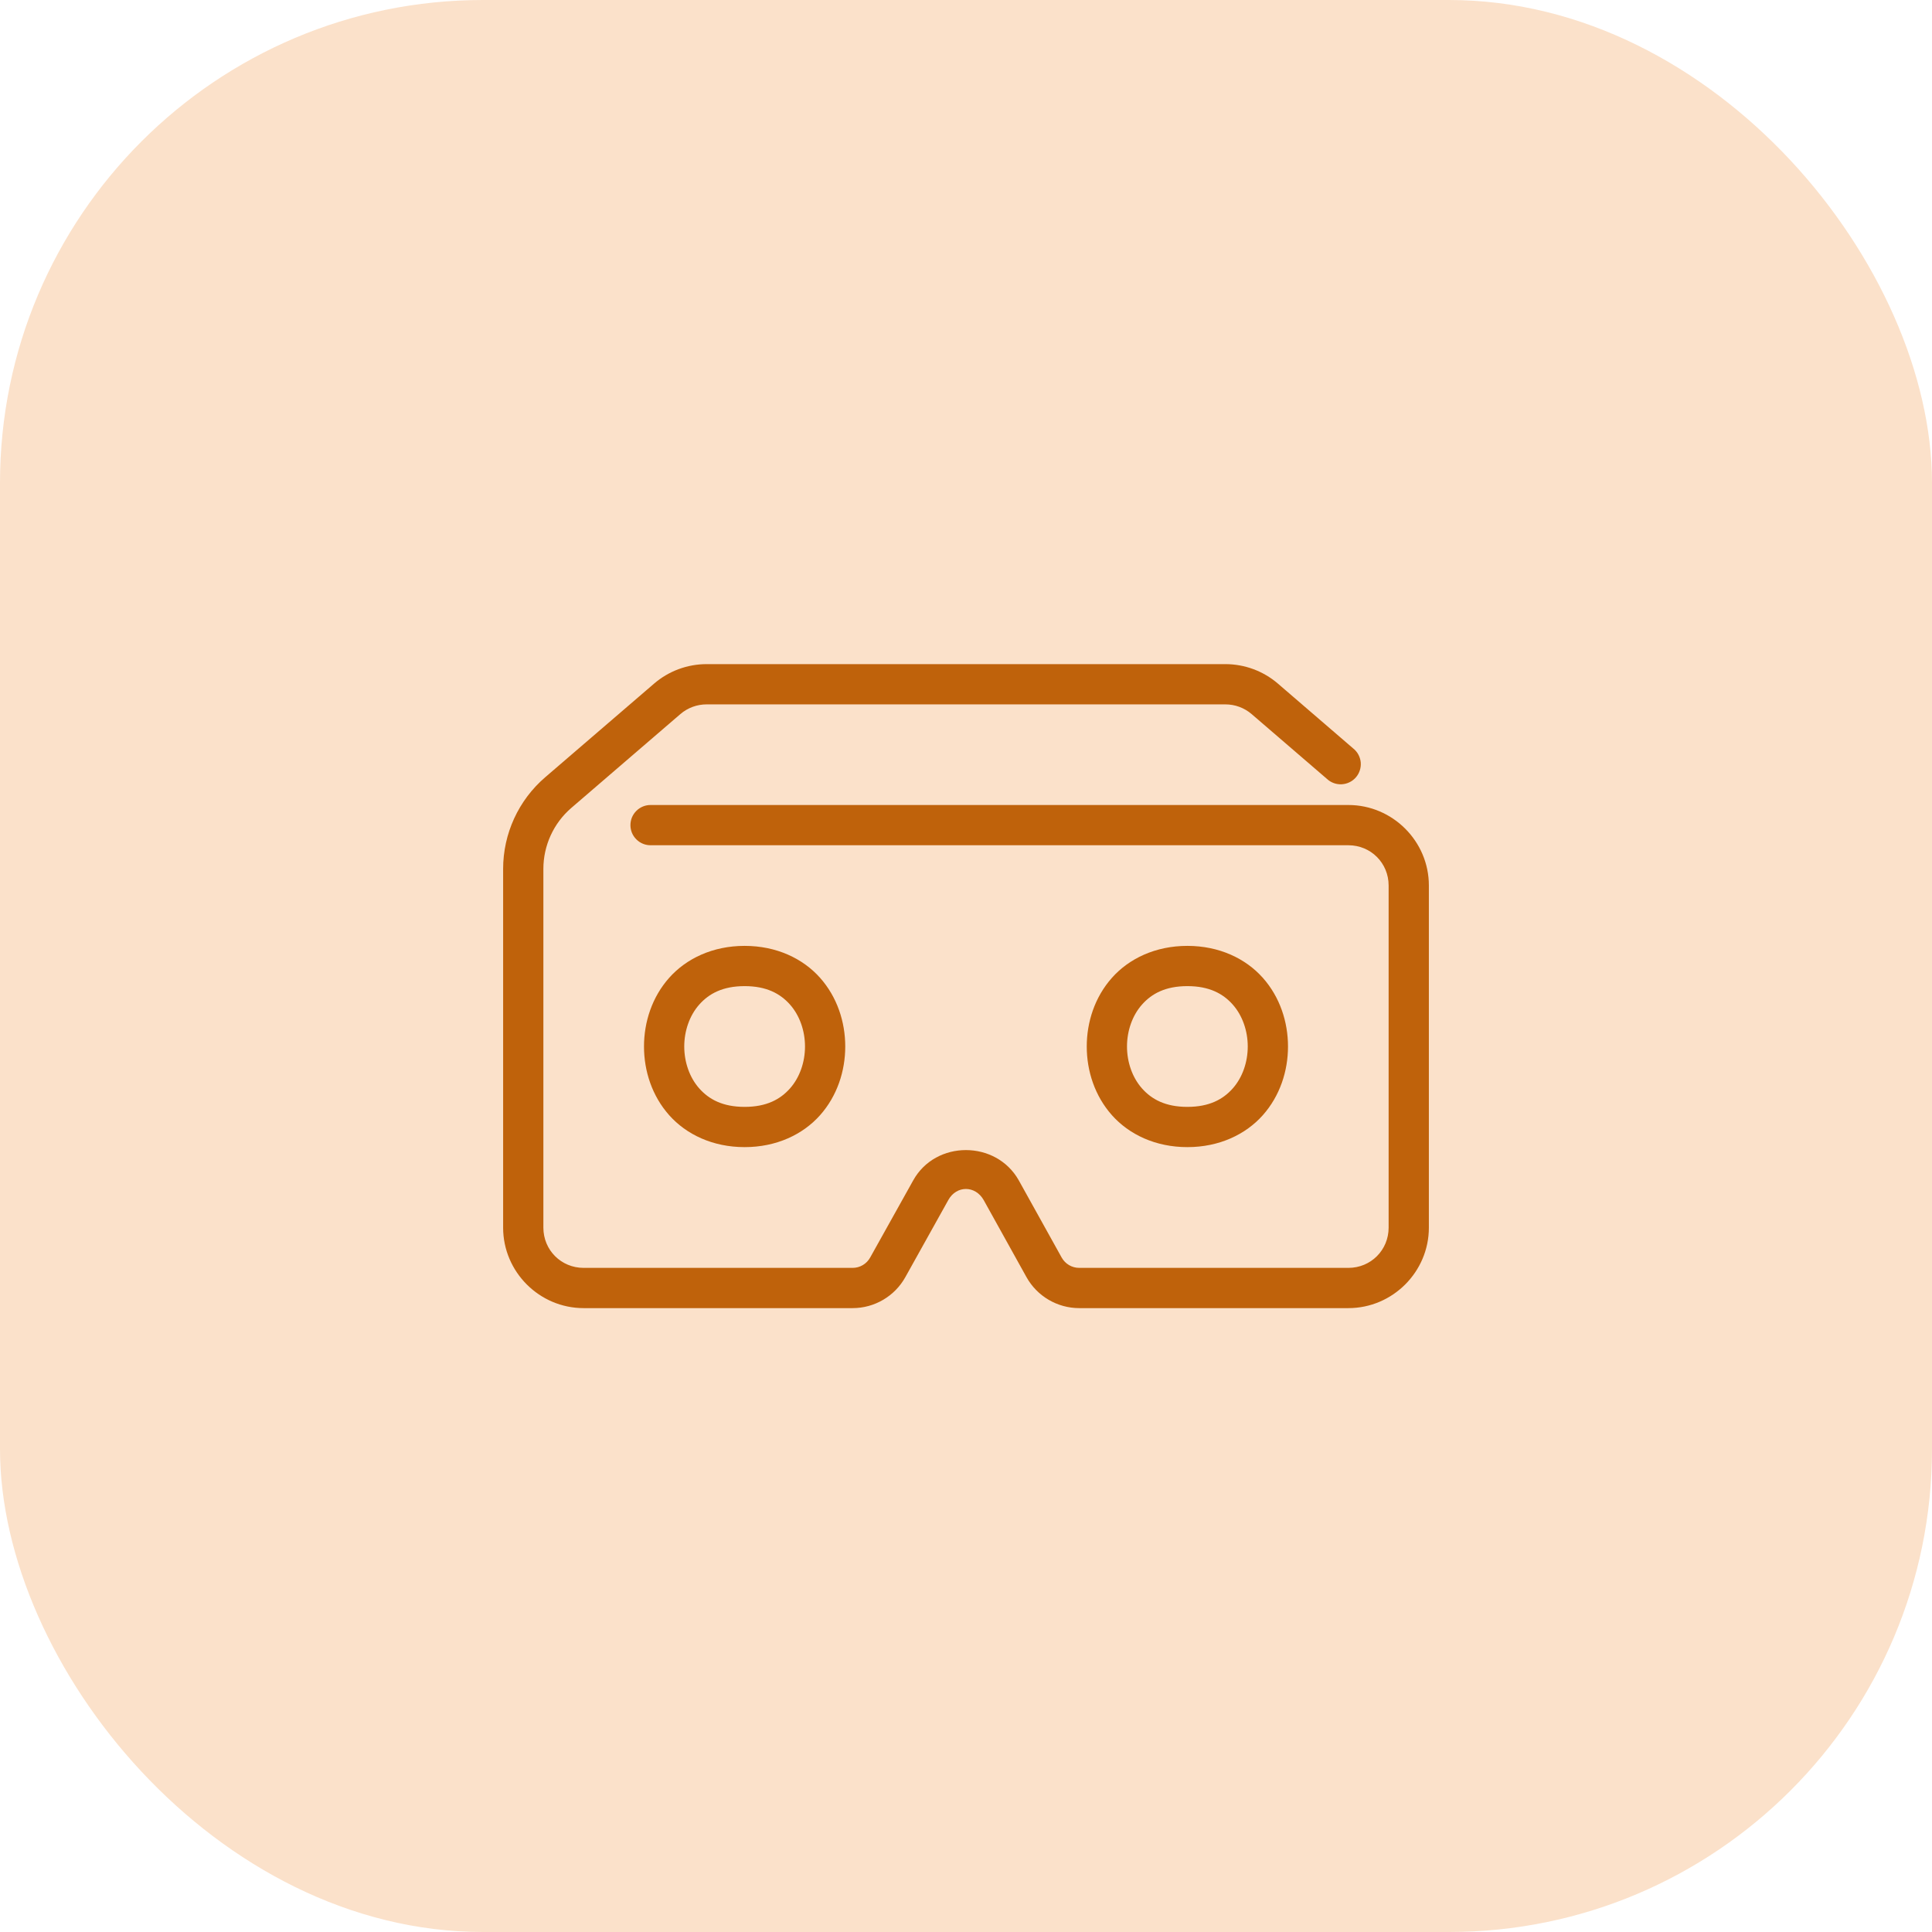 <?xml version="1.0" encoding="UTF-8"?>
<svg xmlns="http://www.w3.org/2000/svg" width="48" height="48" viewBox="0 0 48 48" fill="none">
  <rect width="48" height="48" rx="12" fill="#FBE1CA"></rect>
  <path d="M17.557 16.5C17.078 16.5 16.615 16.671 16.252 16.983L13.544 19.312C12.881 19.882 12.5 20.714 12.5 21.588V30.5C12.5 31.599 13.401 32.5 14.5 32.5H21.183C21.726 32.5 22.229 32.205 22.493 31.73L23.561 29.814L23.562 29.812C23.765 29.448 24.232 29.449 24.439 29.815H24.439L25.502 31.729C25.766 32.204 26.269 32.5 26.814 32.5H33.5C34.599 32.5 35.5 31.599 35.5 30.5V22C35.5 20.901 34.599 20 33.5 20H16.17C16.104 19.999 16.038 20.011 15.976 20.036C15.915 20.061 15.859 20.097 15.812 20.144C15.765 20.19 15.727 20.246 15.701 20.307C15.676 20.368 15.663 20.434 15.663 20.5C15.663 20.566 15.676 20.632 15.701 20.693C15.727 20.754 15.765 20.81 15.812 20.856C15.859 20.903 15.915 20.939 15.976 20.964C16.038 20.989 16.104 21.001 16.17 21H33.5C34.058 21 34.5 21.442 34.5 22V30.5C34.5 31.058 34.058 31.5 33.5 31.5H26.814C26.631 31.5 26.465 31.402 26.376 31.242L25.312 29.327L25.311 29.325C24.747 28.323 23.245 28.322 22.688 29.327L21.619 31.243C21.531 31.402 21.364 31.5 21.183 31.5H14.5C13.942 31.5 13.5 31.058 13.5 30.5V21.588C13.5 21.005 13.754 20.451 14.196 20.071L16.904 17.741C17.085 17.585 17.317 17.5 17.557 17.5H30.443C30.683 17.5 30.915 17.585 31.096 17.741L32.968 19.352C33.017 19.398 33.075 19.433 33.138 19.456C33.202 19.479 33.269 19.489 33.336 19.485C33.404 19.481 33.469 19.464 33.53 19.434C33.59 19.405 33.644 19.363 33.688 19.312C33.732 19.261 33.765 19.201 33.785 19.137C33.806 19.073 33.813 19.005 33.807 18.938C33.8 18.871 33.78 18.806 33.748 18.747C33.716 18.688 33.672 18.636 33.619 18.594L31.748 16.983C31.385 16.671 30.922 16.5 30.443 16.5H17.557ZM18.5 23.5C17.708 23.5 17.051 23.815 16.626 24.293C16.201 24.771 16 25.389 16 26C16 26.611 16.201 27.229 16.626 27.707C17.051 28.185 17.708 28.5 18.5 28.5C19.292 28.5 19.949 28.185 20.374 27.707C20.799 27.229 21 26.611 21 26C21 25.389 20.799 24.771 20.374 24.293C19.949 23.815 19.292 23.5 18.5 23.5ZM29.5 23.5C28.708 23.5 28.051 23.815 27.626 24.293C27.201 24.771 27 25.389 27 26C27 26.611 27.201 27.229 27.626 27.707C28.051 28.185 28.708 28.5 29.5 28.5C30.292 28.5 30.949 28.185 31.374 27.707C31.799 27.229 32 26.611 32 26C32 25.389 31.799 24.771 31.374 24.293C30.949 23.815 30.292 23.5 29.5 23.5ZM18.5 24.5C19.042 24.5 19.384 24.685 19.626 24.957C19.868 25.229 20 25.611 20 26C20 26.389 19.868 26.771 19.626 27.043C19.384 27.315 19.042 27.5 18.5 27.5C17.958 27.5 17.616 27.315 17.374 27.043C17.132 26.771 17 26.389 17 26C17 25.611 17.132 25.229 17.374 24.957C17.616 24.685 17.958 24.5 18.5 24.5ZM29.5 24.5C30.042 24.5 30.384 24.685 30.626 24.957C30.868 25.229 31 25.611 31 26C31 26.389 30.868 26.771 30.626 27.043C30.384 27.315 30.042 27.5 29.5 27.5C28.958 27.5 28.616 27.315 28.374 27.043C28.132 26.771 28 26.389 28 26C28 25.611 28.132 25.229 28.374 24.957C28.616 24.685 28.958 24.5 29.5 24.5Z" fill="#BF620B"></path>
</svg>
